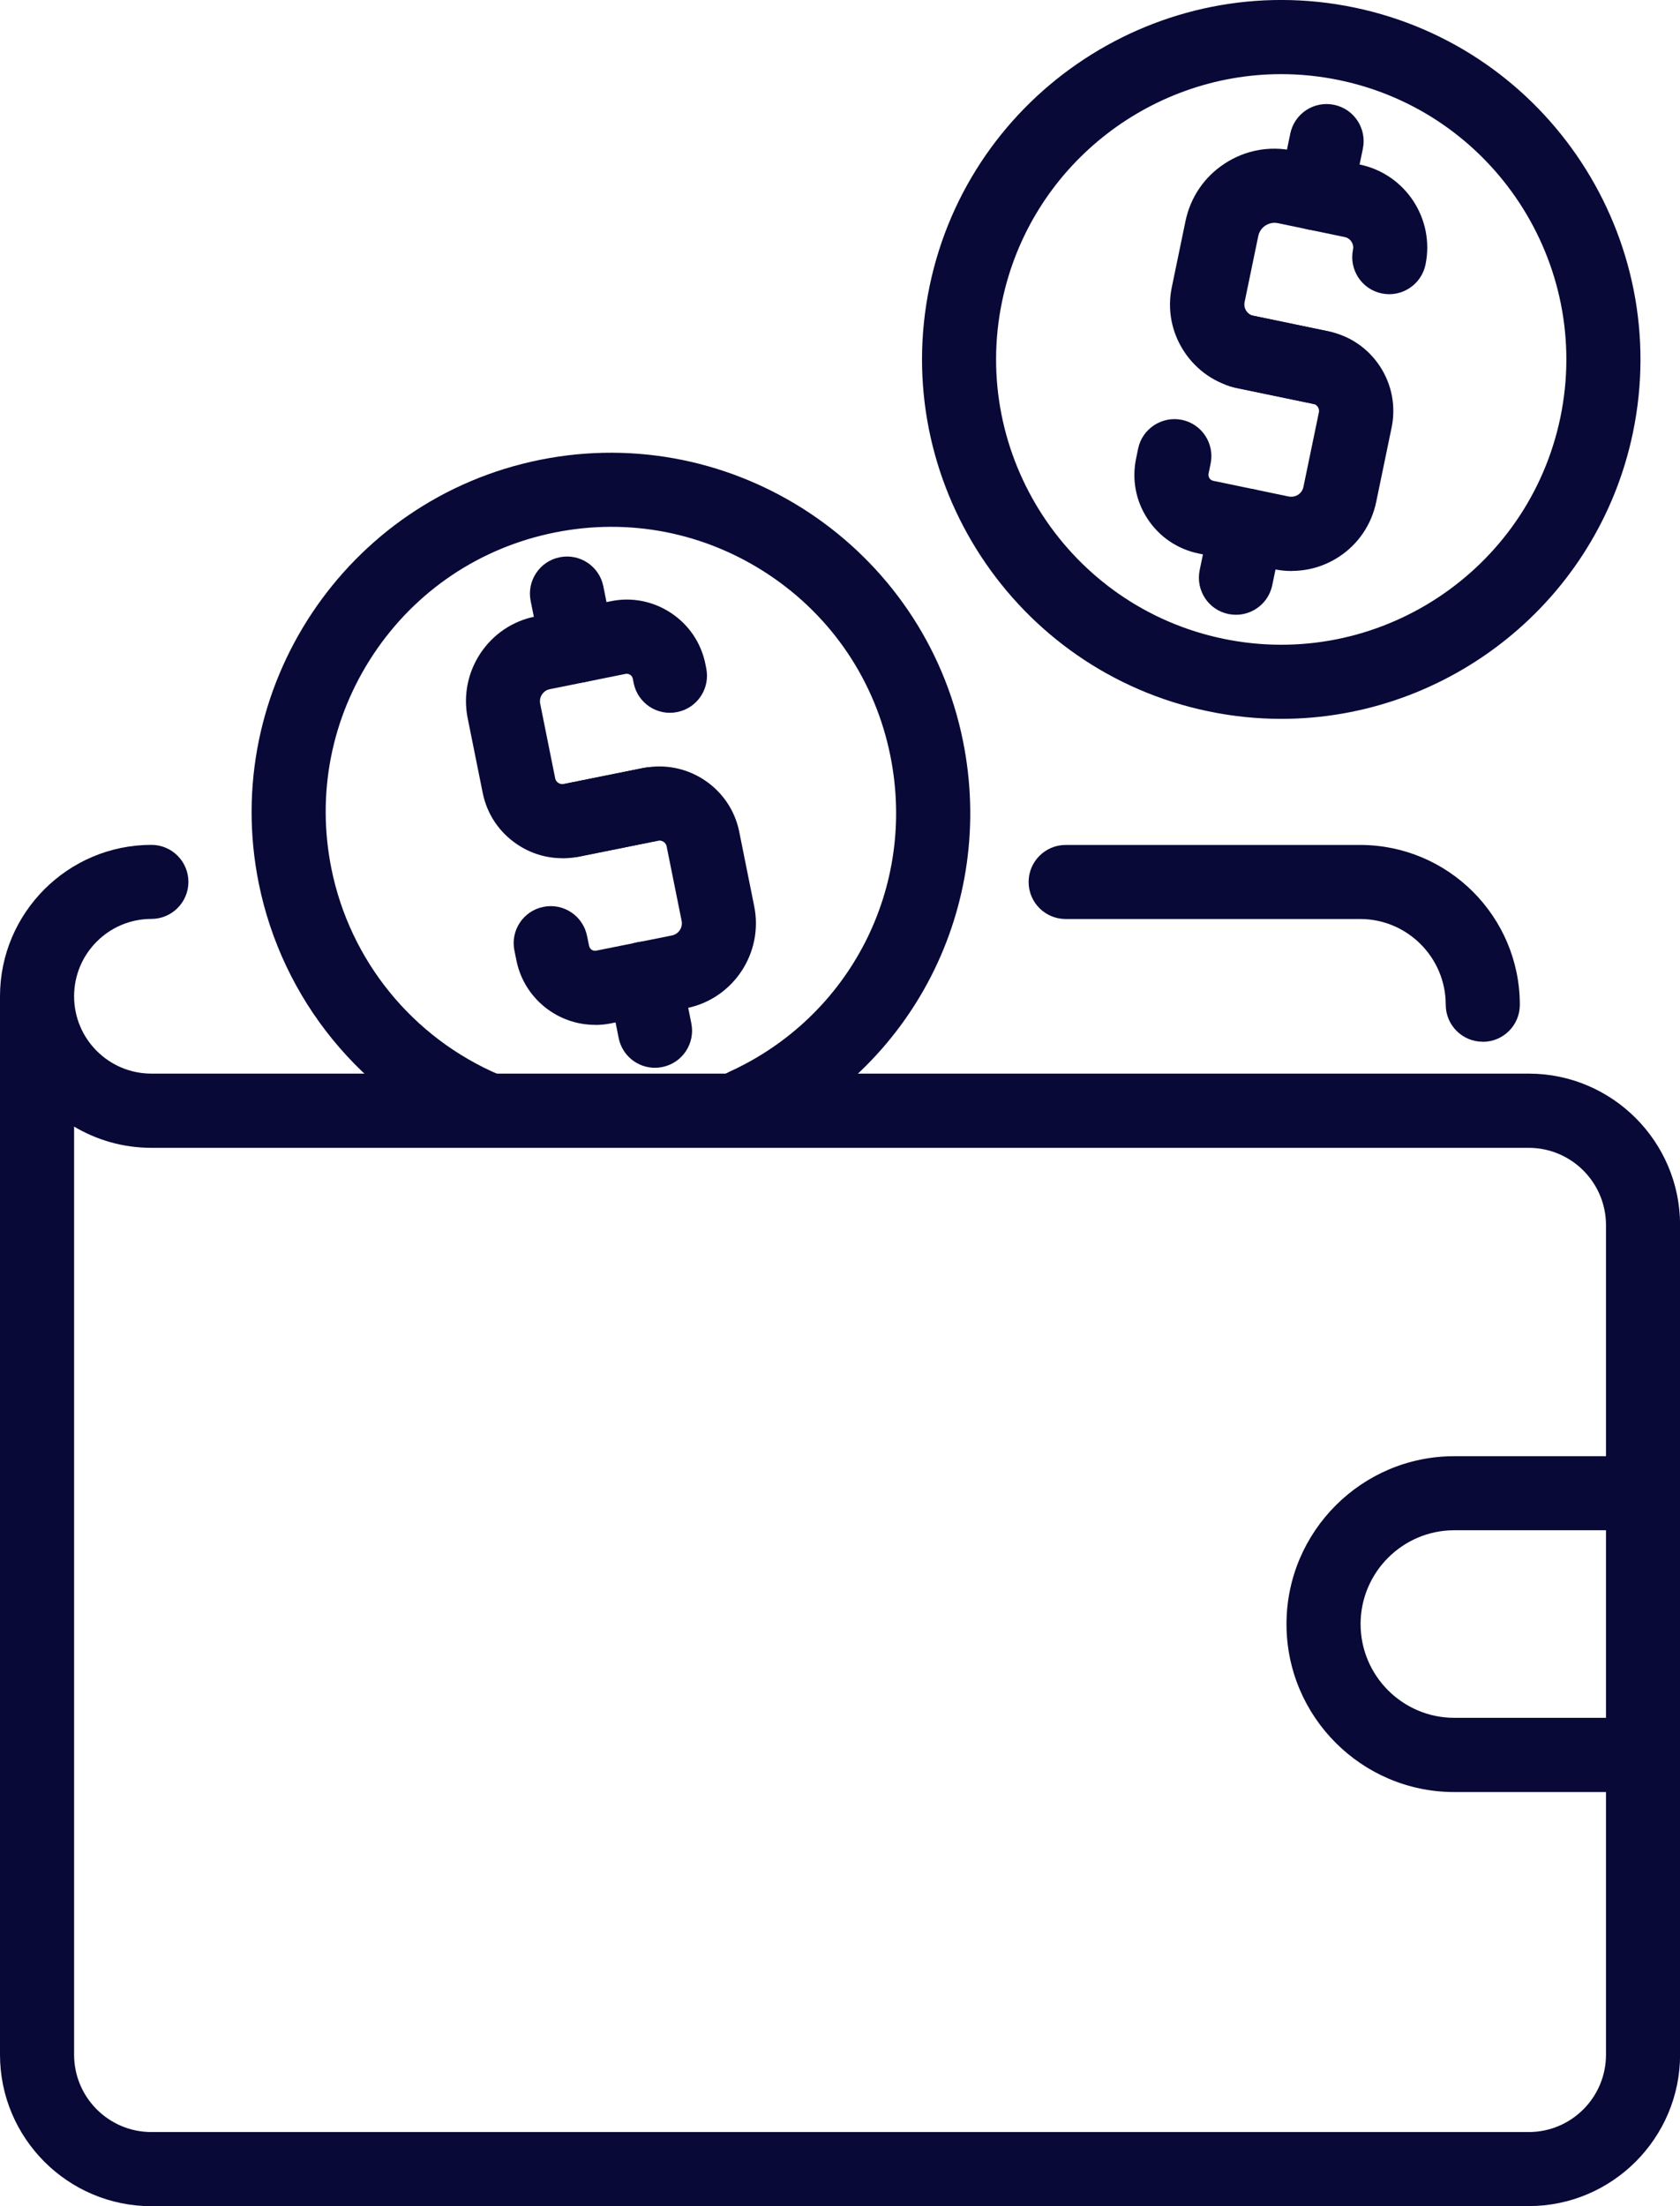 <?xml version="1.0" encoding="UTF-8"?>
<svg id="Layer_1" data-name="Layer 1" xmlns="http://www.w3.org/2000/svg" viewBox="0 0 199.29 261.57">
  <defs>
    <style>
      .cls-1 {
        fill: #090938;
        stroke-width: 0px;
      }
    </style>
  </defs>
  <g>
    <g>
      <g>
        <path class="cls-1" d="M66.7,101.75c-1.88,0-3.72-.55-5.32-1.62-2.15-1.43-3.61-3.6-4.12-6.13l-1.78-8.84c-.54-2.68,0-5.42,1.51-7.7,1.52-2.28,3.83-3.84,6.52-4.37l8.96-1.81c2.49-.51,5.03,0,7.15,1.41,2.12,1.41,3.56,3.56,4.06,6.05l.1.5c.48,2.38-1.05,4.7-3.43,5.18-2.37.5-4.7-1.05-5.18-3.43l-.1-.51c-.05-.25-.2-.4-.32-.47-.11-.08-.32-.16-.55-.11l-8.97,1.81c-.52.1-.8.43-.93.62-.13.19-.32.58-.22,1.1l1.78,8.85c.06.29.23.46.37.54.14.09.37.19.64.13l9.44-1.9c2.4-.48,4.7,1.06,5.18,3.44.48,2.38-1.06,4.7-3.44,5.18l-9.44,1.9c-.64.13-1.29.19-1.92.19Z"/>
        <path class="cls-1" d="M70.59,121.51c-4.44,0-8.42-3.13-9.33-7.64l-.24-1.18c-.48-2.38,1.06-4.7,3.45-5.17,2.37-.48,4.69,1.06,5.17,3.45l.24,1.17c.08.39.45.66.86.57l8.97-1.8c.79-.16,1.3-.93,1.15-1.72l-1.78-8.84c-.06-.29-.23-.45-.37-.54-.13-.09-.36-.19-.64-.13l-9.44,1.9c-2.4.48-4.7-1.06-5.18-3.44-.48-2.38,1.06-4.7,3.44-5.18l9.44-1.9c5.19-1.04,10.31,2.33,11.36,7.55l1.78,8.85c1.11,5.54-2.49,10.96-8.02,12.07l-8.97,1.8c-.63.13-1.26.19-1.88.19Z"/>
      </g>
      <path class="cls-1" d="M68.49,80.96c-2.05,0-3.88-1.44-4.3-3.53l-1.24-6.18c-.48-2.38,1.06-4.7,3.44-5.18,2.39-.48,4.7,1.06,5.18,3.44l1.24,6.18c.48,2.38-1.06,4.7-3.44,5.18-.29.06-.59.09-.87.09Z"/>
      <path class="cls-1" d="M77.69,126.6c-2.05,0-3.88-1.44-4.3-3.53l-1.24-6.17c-.48-2.38,1.06-4.7,3.44-5.18,2.41-.48,4.7,1.06,5.18,3.44l1.24,6.17c.48,2.38-1.06,4.7-3.44,5.18-.29.06-.59.09-.87.09Z"/>
    </g>
    <path class="cls-1" d="M57.52,135.87c-.57,0-1.16-.11-1.72-.35-12.95-5.52-22.33-17.03-25.11-30.81-4.64-23.04,10.33-45.55,33.36-50.19,23.03-4.64,45.55,10.33,50.19,33.36,3.94,19.56-5.98,38.97-24.12,47.21-2.2,1-4.82.03-5.82-2.18-1-2.21-.02-4.82,2.18-5.82,14.4-6.54,22.27-21.94,19.14-37.47-1.78-8.86-6.91-16.49-14.43-21.49-7.53-5-16.54-6.78-25.4-4.99-8.86,1.78-16.49,6.91-21.49,14.43-5,7.53-6.77,16.55-4.99,25.4,2.2,10.94,9.65,20.08,19.93,24.46,2.23.95,3.27,3.53,2.32,5.77-.71,1.67-2.34,2.67-4.05,2.67Z"/>
  </g>
  <g>
    <g>
      <g>
        <path class="cls-1" d="M156.71,47.99c-.3,0-.6-.03-.9-.09l-8.92-1.85c-2.66-.55-4.94-2.11-6.43-4.38-1.49-2.27-2.01-4.99-1.45-7.64l1.62-7.82c.59-2.82,2.23-5.24,4.64-6.81,2.4-1.58,5.28-2.13,8.1-1.54l7.94,1.65c5.42,1.13,8.91,6.45,7.79,11.87-.5,2.38-2.83,3.9-5.19,3.41-2.38-.49-3.9-2.82-3.41-5.19.14-.68-.3-1.35-.97-1.49l-7.93-1.65c-.7-.15-1.23.12-1.49.28-.26.17-.71.56-.85,1.26l-1.62,7.82c-.15.74.32,1.47,1.07,1.63l8.92,1.85c2.38.5,3.9,2.82,3.41,5.2-.43,2.07-2.26,3.5-4.3,3.5Z"/>
        <path class="cls-1" d="M153.22,67.7c-.7,0-1.4-.07-2.1-.22l-8.96-1.86c-2.49-.52-4.63-1.97-6.03-4.1-1.4-2.13-1.88-4.67-1.36-7.16l.24-1.17c.49-2.38,2.85-3.89,5.19-3.41,2.38.49,3.9,2.82,3.41,5.19l-.24,1.17c-.05.25.03.44.1.56.08.12.22.26.47.31l8.95,1.86c.51.09.91-.09,1.1-.21.19-.13.52-.41.63-.93l1.83-8.83c.06-.29-.03-.51-.12-.65-.09-.13-.26-.31-.54-.37l-9.42-1.95c-2.38-.5-3.9-2.82-3.41-5.2.49-2.38,2.82-3.9,5.2-3.41l9.43,1.96c2.53.53,4.69,2,6.11,4.16,1.41,2.16,1.9,4.73,1.38,7.25l-1.83,8.83c-.56,2.68-2.12,4.99-4.41,6.49-1.69,1.11-3.63,1.68-5.61,1.68Z"/>
      </g>
      <path class="cls-1" d="M156.09,27.3c-.3,0-.6-.03-.9-.09-2.38-.49-3.9-2.82-3.41-5.2l1.28-6.17c.49-2.38,2.82-3.91,5.2-3.41,2.38.49,3.9,2.82,3.41,5.2l-1.28,6.17c-.43,2.07-2.26,3.5-4.3,3.5Z"/>
      <path class="cls-1" d="M146.62,72.89c-.3,0-.6-.03-.9-.09-2.38-.49-3.9-2.82-3.41-5.2l1.28-6.17c.49-2.38,2.81-3.91,5.2-3.41,2.38.49,3.9,2.82,3.41,5.2l-1.28,6.17c-.43,2.07-2.26,3.5-4.3,3.5Z"/>
    </g>
    <path class="cls-1" d="M152,85.23c-2.86,0-5.77-.29-8.68-.9-23-4.78-37.83-27.38-33.05-50.39C115.05,10.94,137.66-3.88,160.65.89c23,4.78,37.83,27.38,33.06,50.39h0c-4.18,20.09-21.95,33.95-41.71,33.95ZM151.98,8.79c-15.69,0-29.79,11-33.11,26.95-3.79,18.26,7.98,36.2,26.23,39.99,18.26,3.8,36.2-7.97,40-26.24,3.79-18.26-7.98-36.2-26.24-39.99-2.31-.48-4.62-.71-6.89-.71ZM189.41,50.39h.02-.02Z"/>
  </g>
  <g>
    <path class="cls-1" d="M175.89,123.51c-2.43,0-4.39-1.97-4.39-4.39,0-5.6-4.56-10.16-10.15-10.16h-34.94c-2.43,0-4.39-1.97-4.39-4.39s1.97-4.39,4.39-4.39h34.94c10.45,0,18.94,8.5,18.94,18.95,0,2.43-1.97,4.39-4.39,4.39Z"/>
    <path class="cls-1" d="M181.34,261.57H17.96c-9.9,0-17.96-8.06-17.96-17.96v-125.48c0-9.9,8.06-17.96,17.96-17.96,2.43,0,4.39,1.97,4.39,4.39s-1.97,4.39-4.39,4.39c-5.06,0-9.17,4.11-9.17,9.17s4.11,9.17,9.17,9.17h163.38c9.9,0,17.96,8.06,17.96,17.96v98.35c0,9.9-8.06,17.96-17.96,17.96ZM8.79,133.57v110.04c0,5.06,4.11,9.17,9.17,9.17h163.38c5.06,0,9.17-4.11,9.17-9.17v-98.35c0-5.06-4.11-9.17-9.17-9.17H17.96c-3.35,0-6.48-.92-9.17-2.52Z"/>
  </g>
  <path class="cls-1" d="M194.76,212.47h-22.24c-10.98,0-19.91-8.93-19.91-19.91s8.93-19.91,19.91-19.91h22.24c2.43,0,4.39,1.97,4.39,4.39s-1.97,4.39-4.39,4.39h-22.24c-6.13,0-11.12,4.99-11.12,11.12s4.99,11.12,11.12,11.12h22.24c2.43,0,4.39,1.97,4.39,4.39s-1.97,4.39-4.39,4.39Z"/>
</svg>
